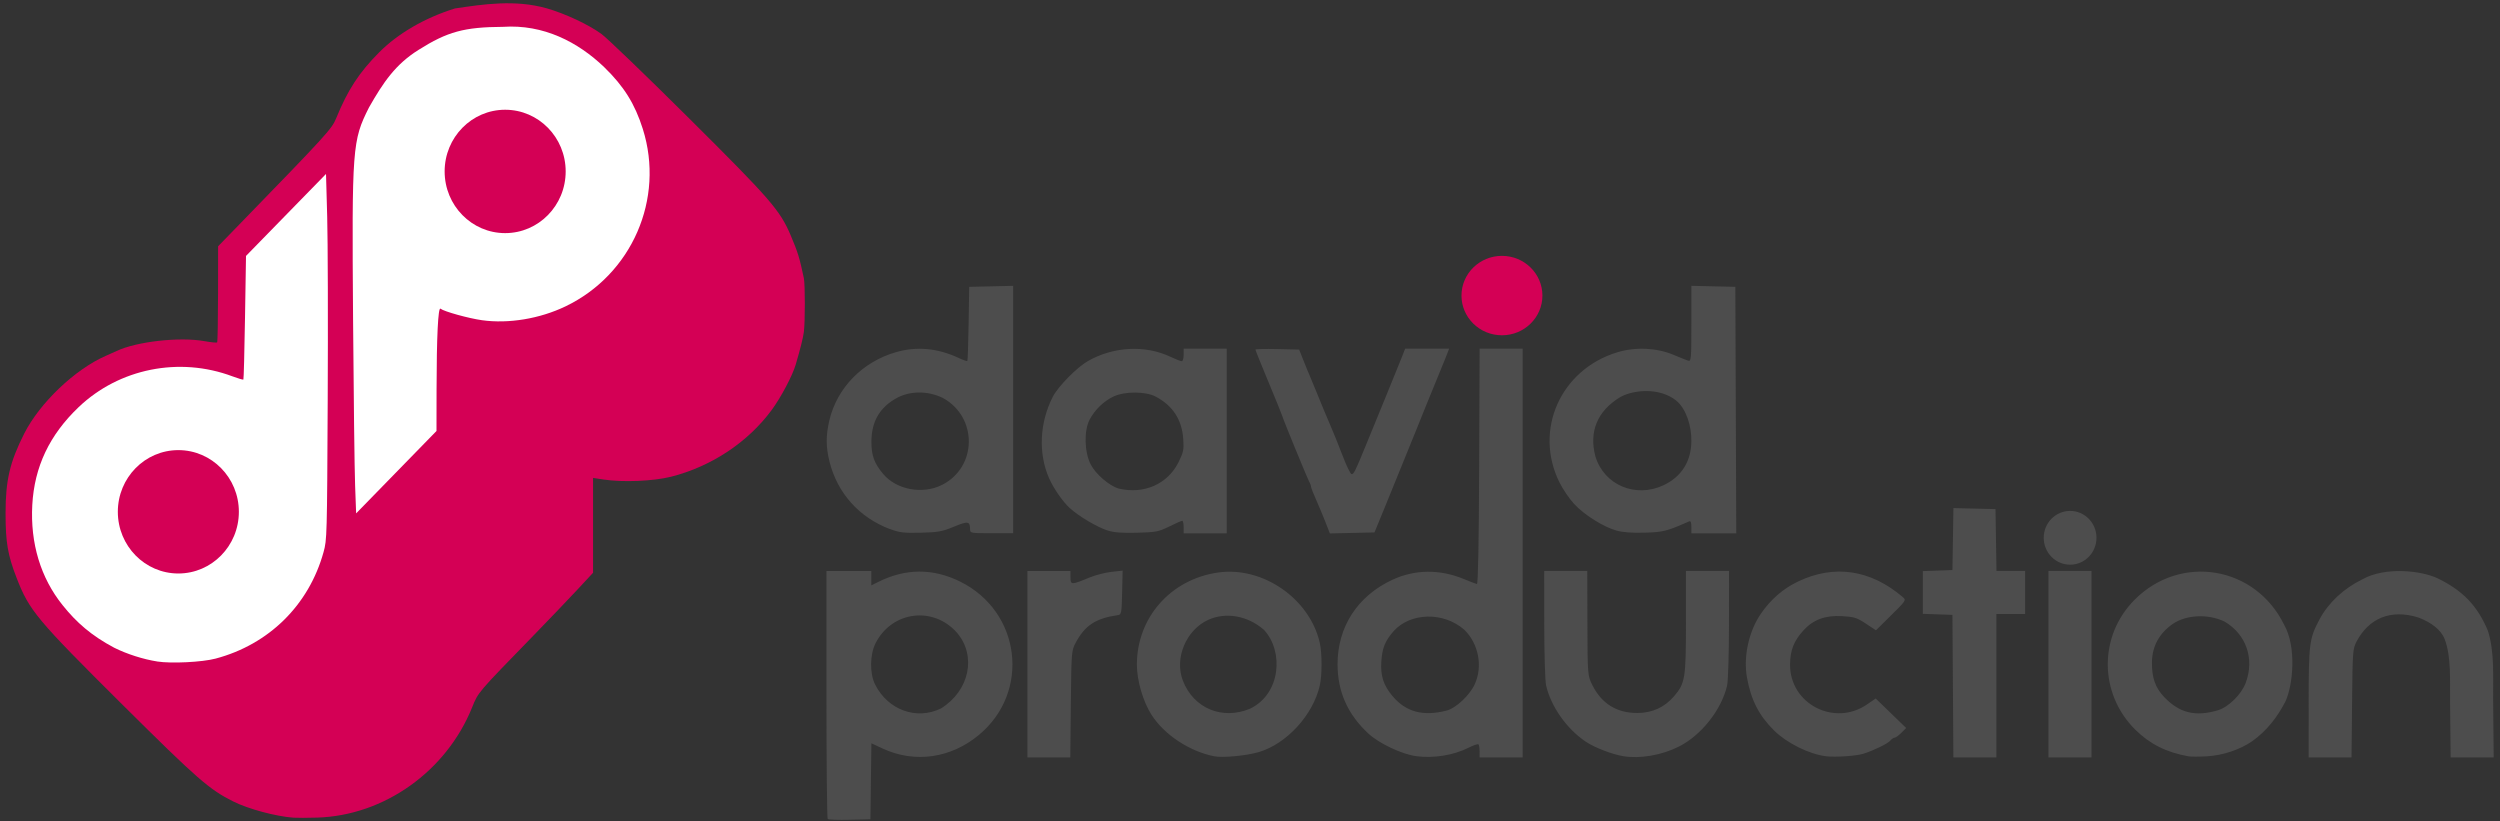 
<svg version="1.1" viewBox="0 0 1109 364.4" xmlns="http://www.w3.org/2000/svg">
<rect x="0" y="0" width="1109" height="364.4" fill="#333333" stroke="none"/>
<title>David Production logo</title>
<desc>A Japanese animation studio founded in 2007</desc>
 
 <g transform="translate(46.94 682.1)">
  <g transform="matrix(.995 0 0 .994 -5.933 51.38)">
   <path d="m327.8-372.4c-0.306-0.307-0.557-25.34-0.557-55.62v-55.07h20v6.433l3-1.507c12.21-6.132 24.48-6.199 36.6-0.2 27.13 13.43 31.49 49.23 8.338 68.47-12.55 10.43-28.62 12.68-42.92 6.02l-4.984-2.321-0.431 33.9-9.243 0.224c-5.083 0.123-9.493-0.027-9.8-0.333zm50.49-49.34c12.74-7.899 15.96-23.5 7.148-33.79-10.58-12.01-28.96-9.674-36.27 4.615-2.593 5.073-2.704 13.54-0.242 18.46 5.708 11.4 18.43 16.04 29.36 10.72zm38.55-19.75v-41.6h19.2v2.893c0 3.371 0.423 3.374 8.4 0.057 2.64-1.098 7.061-2.247 9.825-2.555l5.025-0.559-0.225 9.806c-0.209 9.109-0.339 9.823-1.825 10.04-9.934 1.419-14.75 4.575-18.92 12.4-1.83 3.431-1.883 4.115-2.121 27.32l-0.244 23.8h-19.11v-41.6zm83.2 41.08c-11.03-2.221-22.2-9.63-27.87-18.49-3.782-5.91-6.529-15.34-6.529-22.41 0-21 15.11-38.13 36.27-41.11 19.87-2.804 40.73 11.63 45.26 31.33 1.063 4.616 1.066 14.57 0 19.18-3.025 13.13-14.77 25.94-27.15 29.63-5.49 1.635-16.19 2.641-19.98 1.878zm16.09-21.24c13.71-6.591 15.07-25.6 6.174-35.17-7.472-6.529-17.21-7.931-24.84-4.477-9.924 4.543-15.18 17.2-11.3 27.19 4.794 12.35 17.57 17.66 29.97 12.46zm73.91 21.18c-6.39-0.893-16.47-5.686-21.2-10.08-9.25-8.594-13.73-18.68-13.73-30.94 0-16.67 8.886-30.4 24.36-37.64 10.02-4.687 21.13-4.826 31.88-0.399 2.797 1.152 5.445 2.172 5.885 2.266 0.525 0.113 0.871-17.89 1.006-52.43l0.206-52.6h19.19v182.4h-19.2v-2.667c0-1.467-0.224-2.891-0.497-3.164-0.274-0.274-2.296 0.414-4.495 1.528-6.646 3.368-15.68 4.807-23.41 3.727zm13.69-20.33c4.166-1.067 10.32-6.846 12.58-11.82 3.62-7.955 1.648-18.12-4.708-24.26-9.309-8.167-24.08-7.618-31.42 0.549-3.897 4.438-5.167 7.565-5.565 13.7-0.412 6.355 0.977 10.61 5.033 15.41 5.982 7.078 13.59 9.107 24.08 6.421zm78.71 20.35c-4.901-0.812-12.66-3.803-16.53-6.374-8.537-5.667-15.64-15.7-17.83-25.2-0.441-1.914-0.811-14.19-0.822-27.28l-0.02-23.8h19.2l0.059 22.2c0.066 24.53 0.067 24.54 2.345 29.01 4.158 8.15 10.89 12.23 20.07 12.18 6.508-0.04 12.02-2.576 16.19-7.448 5.005-5.847 5.333-7.895 5.333-33.28v-22.66h19.2l-0.019 23.8c-0.011 13.41-0.379 25.36-0.844 27.38-2.472 10.73-11.48 22.15-21.45 27.18-7.674 3.874-17.35 5.544-24.89 4.295zm90.4 0.035c-7.543-0.962-17.44-5.879-23.09-11.47-6.81-6.742-10.34-13.68-12.14-23.82-1.624-9.162 0.87-20.53 6.207-28.28 4.467-6.487 9.919-11.22 16.62-14.42 16.14-7.713 32.35-5.291 46.68 6.974 1.581 1.353 1.488 1.497-5.183 8.094l-6.792 6.716-4.498-2.986c-3.984-2.645-5.194-3.026-10.59-3.338-7.498-0.434-12.92 1.578-17.29 6.42-4.274 4.73-5.889 8.898-5.91 15.25-0.057 17.53 19.74 27.76 34.32 17.73l3.848-2.647 13.59 13.17-2.156 2.156c-1.186 1.186-2.532 2.156-2.992 2.156-0.46 0-1.318 0.582-1.909 1.293-1.123 1.354-7.142 4.31-11.92 5.856-3.184 1.03-12.63 1.669-16.8 1.137zm56.61-31.29-0.209-31.8-13.2-0.465v-19.07l13.2-0.465 0.438-27.65 18.76 0.45 0.438 27.6h12.76v19.2h-12.8v64h-19.18zm42.59-9.8v-41.6h19.2v83.2h-19.2zm62.4 41.12c-9.846-1.767-17.21-5.468-23.7-11.91-16.23-16.11-16.34-41.86-0.251-57.99 20.54-20.6 53.81-15.02 66.62 11.18 5.63 9.9 3.964 26.96 0.61 34.21-3.605 7.003-8.346 13.18-14.91 17.82-5.476 3.768-13.04 6.285-20.13 6.696-3.432 0.199-7.14 0.201-8.24 3e-3zm13.08-20.52c4.755-1.388 10.53-7.064 12.47-12.26 4.015-10.73 0.255-21.65-9.414-27.34-7.848-3.765-17.49-2.806-23.04 1.001-5.998 4.127-9.201 9.918-9.345 16.9-0.144 6.966 1.468 11.62 5.471 15.8 6.808 7.105 13.81 8.836 23.86 5.901zm40.53-3.198c0.01-26.67 0.293-28.84 4.859-37.41 3.953-7.416 10.72-13.75 19.01-17.81 10.18-5.804 26.52-3.961 33.75-0.435 11.15 5.45 17.6 12.19 22.26 23.24 3.088 9.638 2.265 20.64 2.364 30.82l0.25 25.8h-19.19l-0.253-24.2c-0.107-10.2 0.579-20.66-2.361-28.45-1.634-4.33-6.026-7.555-11.67-9.751-12.59-3.973-22.2 0.469-27.59 10.57-1.777 3.328-1.84 4.176-2.076 27.63l-0.243 24.2h-19.11l0.01-24.2zm-632.5-77.68c-13.74-5.2-23.46-16.08-26.96-30.17-1.62-6.524-1.636-11.64-0.056-18.35 3.428-14.55 14.8-26.18 29.77-30.46 9.29-2.657 18.58-1.776 28.01 2.656 1.887 0.887 3.57 1.473 3.741 1.302 0.17-0.17 0.427-7.687 0.569-16.7l0.259-16.39 19.6-0.449v110.4h-9.6c-9.419 0-9.6-0.034-9.612-1.8-0.024-3.577-0.907-3.714-7.188-1.118-5.277 2.181-7.06 2.505-14.8 2.691-7.602 0.182-9.472-0.043-13.74-1.658zm23.21-19.72c15.76-7.936 15.98-30.26 0.385-38.81-6.863-3.333-14.73-3.139-20.52 0-7.673 4.207-11.34 10.55-11.34 19.62 0 6.086 1.292 9.603 5.257 14.32 5.937 7.056 17.58 9.22 26.22 4.871zm73.82 20.34c-4.686-1.496-12.76-6.291-16.89-10.03-3.008-2.724-7.122-8.643-9.111-13.11-4.968-11.16-4.371-24.88 1.591-36.57 2.3-4.508 10.73-13.1 15.59-15.87 11.41-6.528 25.56-7.28 36.81-1.955 2.32 1.098 4.601 1.996 5.068 1.996s0.85-1.26 0.85-2.8v-2.8h19.2v82.4h-19.2v-2.8c0-1.54-0.275-2.8-0.612-2.8s-2.947 1.147-5.8 2.549c-4.775 2.346-5.92 2.568-14.39 2.792-6.691 0.177-10.26-0.097-13.1-1.004zm31.52-30.25c2.353-4.779 2.56-5.784 2.209-10.68-0.613-8.541-4.665-14.77-12.23-18.8-4.501-2.399-13.78-2.443-18.8-0.089-4.341 2.035-8.319 5.86-10.66 10.25-2.631 4.938-2.408 14.59 0.466 20.15 2.208 4.272 8.181 9.426 12.39 10.69 11.45 2.717 21.82-2.083 26.62-11.52zm65.63 26.54c-1.071-2.762-2.958-7.281-4.195-10.04s-2.249-5.376-2.249-5.811c0-0.435-0.356-1.416-0.79-2.18-0.874-1.536-12.01-28.69-12.01-29.29 0-0.205-2.7-6.864-6-14.8-3.3-7.933-6-14.63-6-14.89s4.388-0.364 9.752-0.24l9.752 0.225 1.891 4.8c1.04 2.64 2.374 5.88 2.966 7.2s2.223 5.28 3.627 8.8 3.729 9.1 5.167 12.4c1.438 3.3 4.016 9.686 5.73 14.19s3.508 8.194 3.987 8.2c1.004 0.011 1.661-1.313 6.34-12.79 1.883-4.62 6.008-14.7 9.167-22.4s6.333-15.53 7.055-17.4l1.312-3.4h19.63l-1.643 4.2c-0.903 2.31-3.071 7.62-4.818 11.8-1.746 4.18-3.656 8.86-4.244 10.4-0.588 1.54-2.18 5.5-3.538 8.8-1.358 3.3-4.277 10.5-6.487 16-2.21 5.5-5.942 14.68-8.293 20.4l-4.274 10.4-19.89 0.445zm129.7 3.735c-5.857-1.659-14.26-6.945-18.82-11.84-2.111-2.265-5.081-6.638-6.601-9.718-11.51-23.33 0.55-50.36 25.9-58.02 8.045-2.431 17.53-1.998 24.94 1.141 2.86 1.21 5.83 2.395 6.6 2.633 1.303 0.403 1.4-0.741 1.4-16.49v-16.92l19.6 0.449 0.411 110h-20.01v-2.886c0-2.01-0.303-2.752-1-2.445-10.04 4.423-11.52 4.798-19.8 5.039-5.704 0.166-9.753-0.139-12.62-0.95zm21.07-20.26c7.992-3.781 12.34-10.74 12.34-19.74 0.141-6.33-2.237-14.43-6.856-18.09-7.238-5.745-18.69-4.831-24.74-1.536-10.46 6.298-14.11 15.64-11.17 26.57 3.87 12.78 17.95 18.71 30.43 12.8z" style="fill:#4d4d4d;stroke-width:.8"></path>
   <path d="m89.58-373c-7.93-0.592-20.08-3.871-26.8-7.233-10.67-5.337-15.99-9.988-49.08-42.88-38.59-38.37-41.86-42.29-47.51-56.89-3.96-10.24-4.913-15.82-4.919-28.8-7e-3 -14.77 1.891-22.89 8.327-35.63 6.907-13.68 22.65-28.69 36.38-34.68 1.76-0.768 3.92-1.737 4.8-2.154 8.89-4.211 28-6.373 39.02-4.412 2.983 0.531 5.593 0.795 5.8 0.588s0.388-9.946 0.403-21.64l0.026-21.27 9.374-9.652c38.79-39.95 41.34-42.73 43.23-47.39 5.177-12.72 10.23-20.48 19.23-29.53 8.391-8.44 20.35-15.38 33.72-19.55 12.67-1.902 26.88-4.061 40.99-0.058 8.236 2.374 18.55 7.208 24.32 11.4 2.583 1.877 20.28 18.93 39.33 37.9 36.18 36.02 40.34 40.83 45.11 52.08 3.186 7.524 3.919 9.913 5.847 19.07 0.57 2.708 0.572 19.68 2e-3 23.91-0.377 2.806-1.48 7.235-3.639 14.62-1.449 4.954-6.584 14.67-10.72 20.28-10.62 14.41-26.87 25.19-44.83 29.76-7.868 2.001-21.64 2.569-30.2 1.247l-4.6-0.71v42.33l-7 7.544c-3.85 4.149-12.6 13.3-19.44 20.34-25.33 26.06-24.71 25.34-27.49 32.23-11.5 28.51-39.17 48.21-69.03 49.15-4.312 0.135-9.1 0.15-10.64 0.035z" style="fill:#d40055;stroke-width:.8"></path>
   <path d="m28.9-442.7c-6.231-0.972-13.64-3.344-19.22-6.154-10.18-5.409-16.81-11.26-22.98-18.97-9.8-12.21-14.46-27.64-13.52-44.77 0.936-17 7.663-31.2 20.67-43.62 18.06-17.25 44.87-22.63 68.54-13.75 2.542 0.954 4.75 1.607 4.905 1.451 0.156-0.156 0.482-12.64 0.725-27.73l0.442-27.45 35.67-36.58 0.527 19.13c0.29 10.52 0.392 47.22 0.228 81.56-0.293 61.19-0.33 62.54-1.851 68.05-6.531 23.64-24.34 41.22-48.15 47.55-5.954 1.583-19.73 2.269-25.98 1.294z" style="fill:#fff;stop-color:#000000;stroke-width:.592"></path>
   <path d="m117.1-521.4c-0.252-6.94-0.658-40.23-0.903-73.97-0.558-76.93-0.348-79.74 7.081-94.55 6.397-11.29 11.87-19.32 22.13-25.74 12.87-8.126 20.31-10.16 37.62-10.27 18.08-1.21 33.4 6.758 45.1 17.96 8.833 8.597 13.71 16.41 17.25 27.63 9.831 31.19-4.875 64.95-34.49 79.17-11.48 5.512-25.36 7.816-37.18 6.172-5.969-0.83-16.97-3.886-18.53-5.146-1.068-0.864-1.721 12.57-1.758 36.16l-0.029 18.41-35.83 36.78z" style="fill:#fff;stop-color:#000000;stroke-width:.592"></path>
   <ellipse cx="38.3" cy="-509.5" rx="26.98" ry="27.53" style="fill:#d40055;stop-color:#000000;stroke-width:.82"></ellipse>
   <ellipse cx="184" cy="-661.4" rx="26.98" ry="27.53" style="fill:#d40055;stop-color:#000000;stroke-width:.82"></ellipse>
   <ellipse cx="628.4" cy="-606" rx="18.04" ry="17.72" style="fill:#d40055;stop-color:#000000;stroke-width:.538"></ellipse>
   <ellipse cx="881.7" cy="-497.9" rx="11.76" ry="12" style="fill:#4d4d4d;stop-color:#000000;stroke-width:.357"></ellipse>
  </g>
 </g>
</svg>
